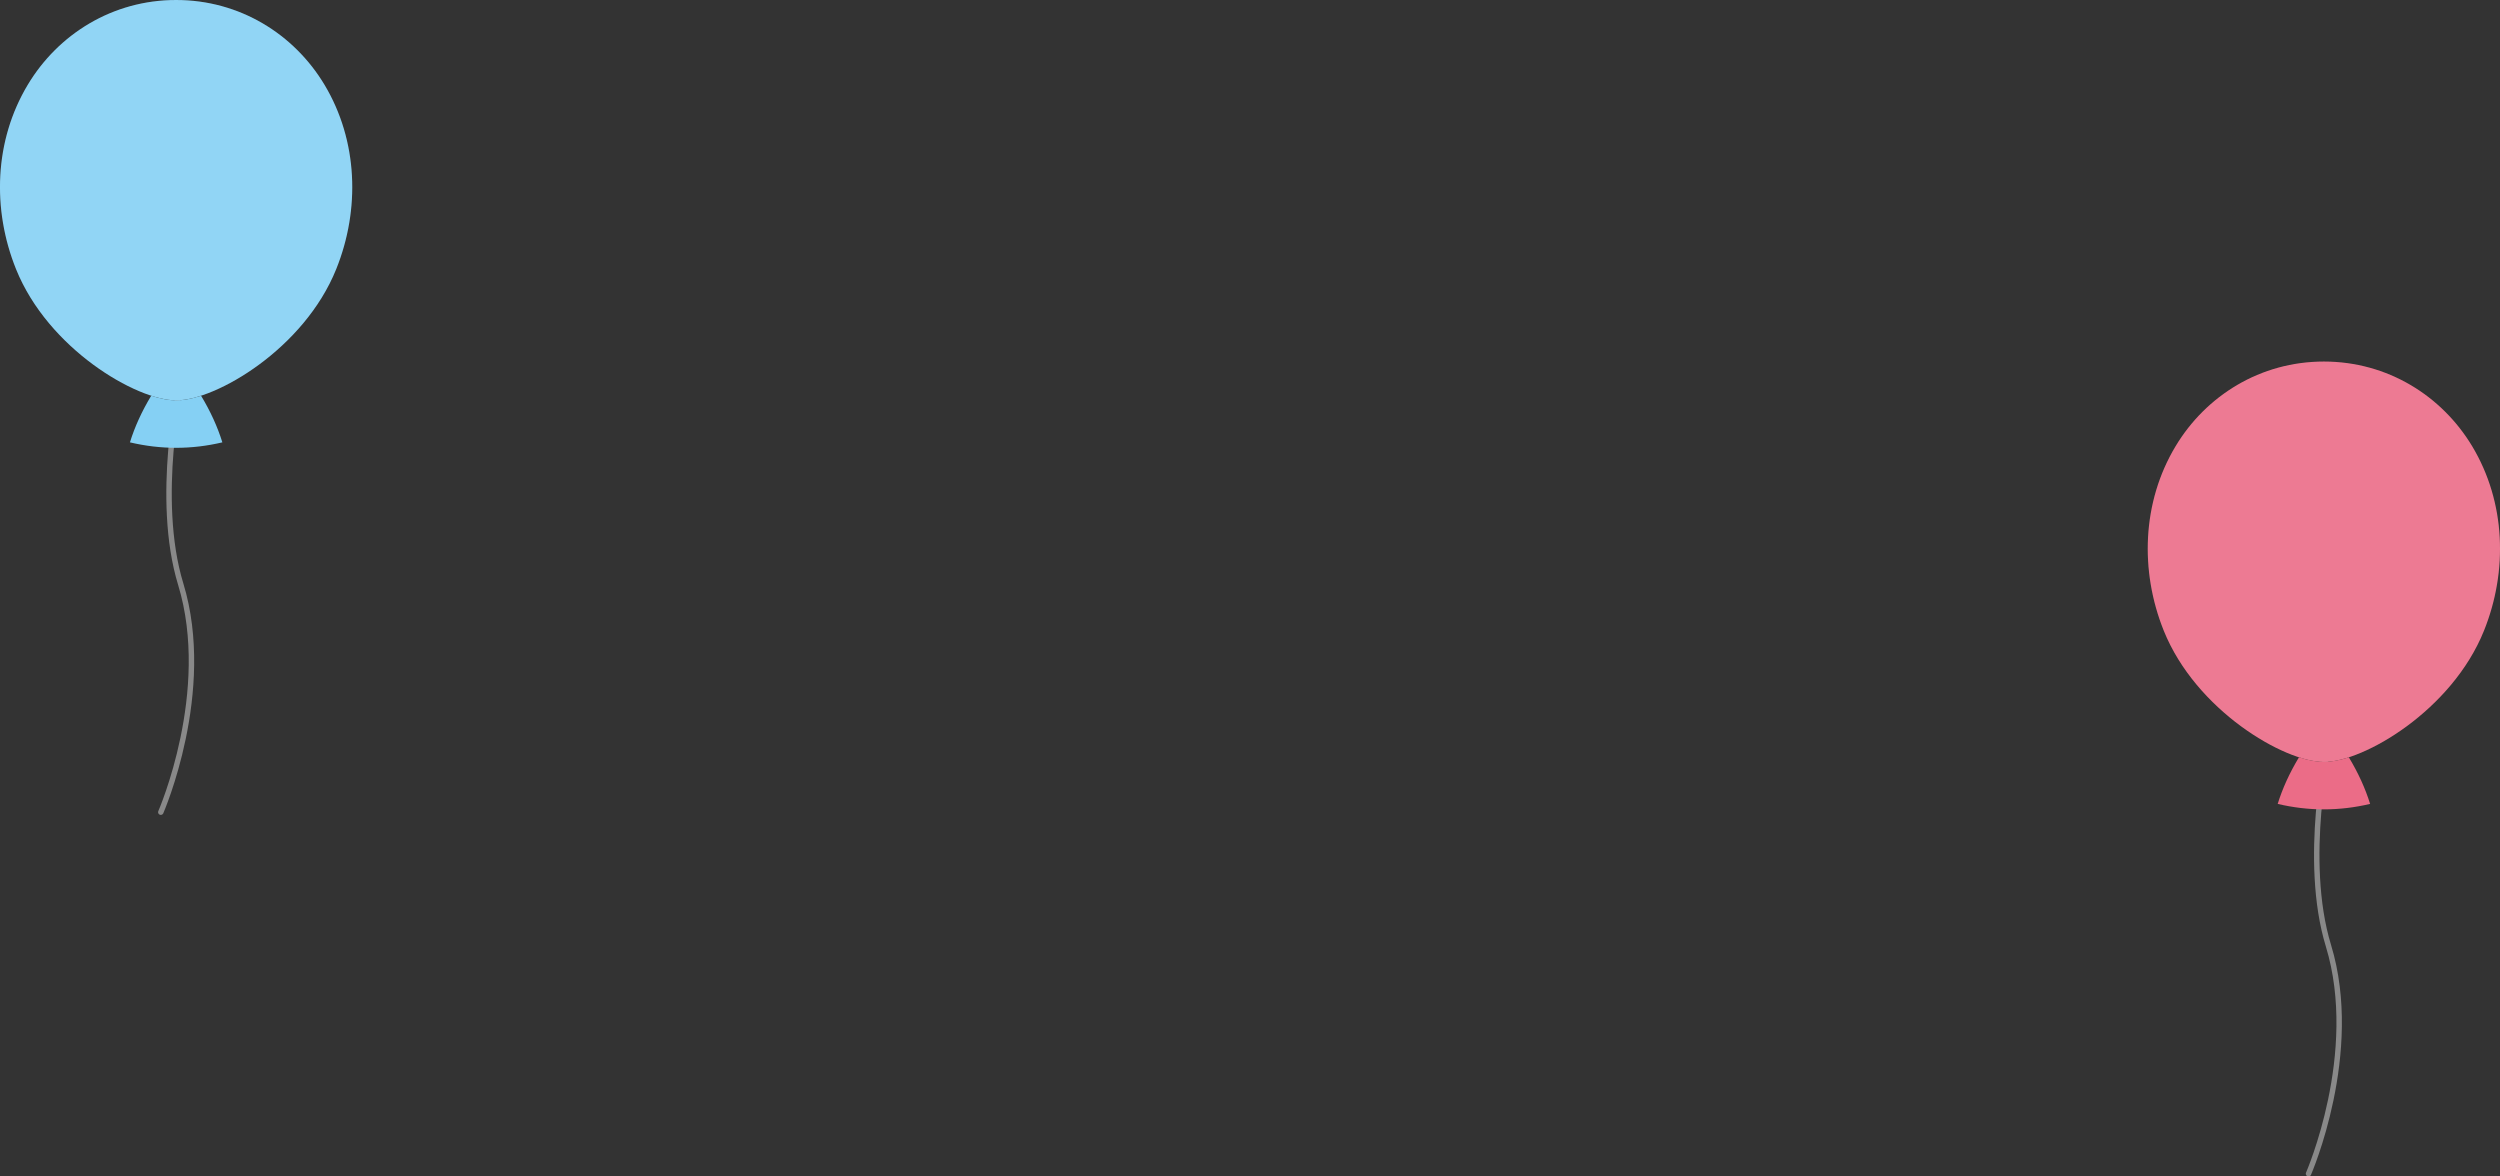 <?xml version="1.0" encoding="UTF-8"?>
<svg id="_レイヤー_2" data-name="レイヤー 2" xmlns="http://www.w3.org/2000/svg" viewBox="0 0 553.17 260.31">
  <rect x="0" y="0" width="553.17" height="260.31" fill="#333333" stroke="none"/>
  <defs>
    <style>
      .cls-1 {
        fill: #eb6c87;
      }

      .cls-2 {
        fill: #fff;
        opacity: .1;
      }

      .cls-3 {
        fill: none;
        stroke: #898989;
        stroke-linecap: round;
        stroke-linejoin: round;
        stroke-width: 1.2px;
      }

      .cls-4 {
        fill: #85d0f4;
      }
    </style>
  </defs>
  <g id="_デザイン" data-name="デザイン">
    <g>
      <g>
        <path class="cls-3" d="M39.99,84.66s-5.82,25.54,0,44.6c7.25,23.77-4.41,50.45-4.41,50.45"/>
        <g>
          <g>
            <path class="cls-4" d="M38.97,0C24.92,0,12.88,7.54,6.15,18.75-1.28,31.12-1.77,46.33,3.54,59.53c7.1,17.65,26.64,29.06,35.43,29.06s28.34-11.41,35.43-29.06c5.31-13.2,4.82-28.41-2.61-40.79C65.06,7.54,53.03,0,38.97,0Z"/>
            <path class="cls-2" d="M38.97,0C24.92,0,12.88,7.54,6.15,18.75-1.28,31.12-1.77,46.33,3.54,59.53c7.1,17.65,26.64,29.06,35.43,29.06s28.34-11.41,35.43-29.06c5.31-13.2,4.82-28.41-2.61-40.79C65.06,7.54,53.03,0,38.97,0Z"/>
          </g>
          <path class="cls-4" d="M38.97,88.59c-1.55,0-3.43-.35-5.51-1.03-2.08,3.45-3.65,6.89-4.71,10.32,6.82,1.61,13.63,1.61,20.45,0-1.06-3.43-2.63-6.87-4.71-10.32-2.09.68-3.97,1.03-5.51,1.03Z"/>
        </g>
      </g>
      <g>
        <path class="cls-3" d="M515.21,164.65s-5.82,25.54,0,44.6c7.25,23.77-4.41,50.45-4.41,50.45"/>
        <g>
          <g>
            <path class="cls-1" d="M514.2,80c-14.05,0-26.09,7.54-32.82,18.75-7.43,12.37-7.92,27.58-2.61,40.79,7.1,17.65,26.64,29.06,35.43,29.06s28.34-11.41,35.43-29.06c5.31-13.2,4.82-28.41-2.61-40.79-6.73-11.2-18.77-18.75-32.82-18.75Z"/>
            <path class="cls-2" d="M514.2,80c-14.05,0-26.09,7.54-32.82,18.75-7.43,12.37-7.92,27.58-2.61,40.79,7.1,17.65,26.64,29.06,35.43,29.06s28.34-11.41,35.43-29.06c5.31-13.2,4.82-28.41-2.61-40.79-6.73-11.2-18.77-18.75-32.82-18.75Z"/>
          </g>
          <path class="cls-1" d="M514.2,168.59c-1.55,0-3.43-.35-5.51-1.03-2.08,3.45-3.65,6.89-4.71,10.32,6.82,1.61,13.63,1.61,20.45,0-1.06-3.43-2.63-6.87-4.71-10.32-2.09.68-3.97,1.03-5.51,1.03Z"/>
        </g>
      </g>
    </g>
  </g>
</svg>